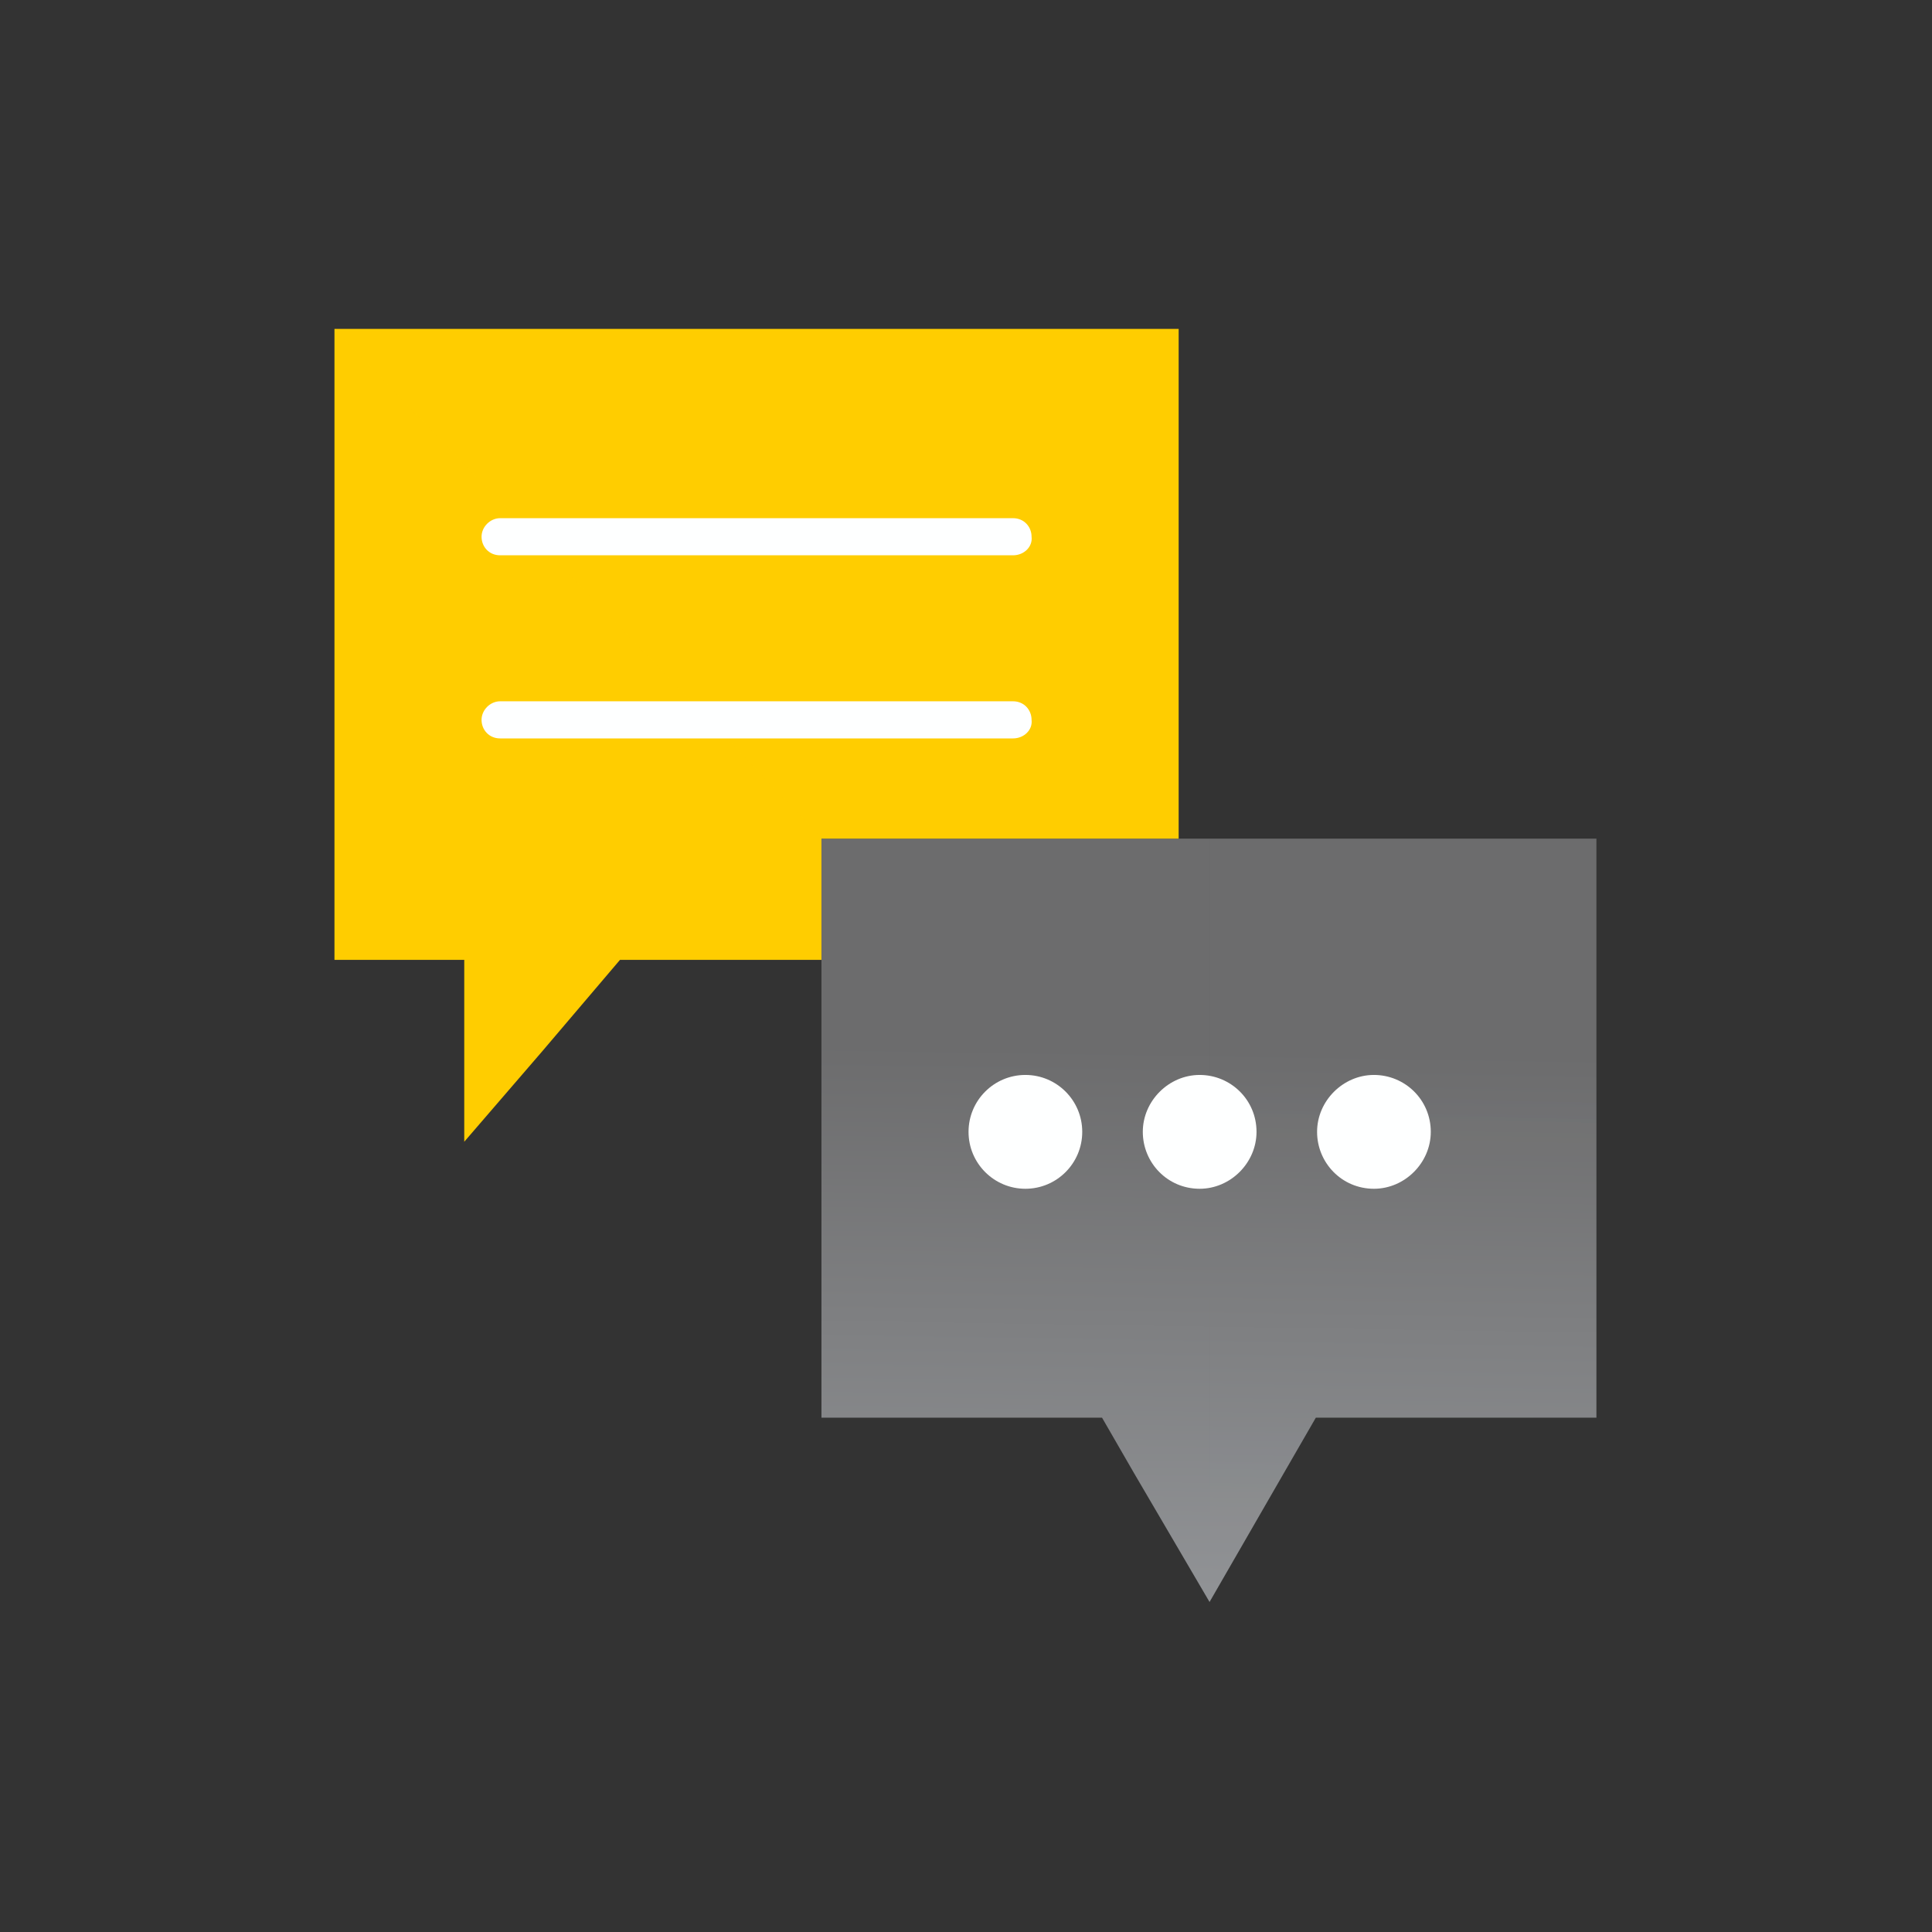<svg xmlns="http://www.w3.org/2000/svg" width="175" height="175" viewBox="0 0 175 175" fill="none"><rect x="0" y="0" width="175" height="175" fill="#333333" stroke="none"/><path d="M106.761 75.963H74.407V86.945V128.411H99.821L102.731 133.454L109.56 145.108L116.278 133.454L119.188 128.411H144.603V75.963H106.761Z" fill="url(#paint0_linear_1_730)"></path><path opacity="0.04" d="M109.56 75.963V145.108L116.278 133.454L119.188 128.411H144.603V75.963H109.56Z" fill="url(#paint1_linear_1_730)"></path><path d="M106.762 75.963V29.791H30.296V86.945H42.052V103.419L49.105 95.238L56.158 86.945H74.407V75.963H106.762Z" fill="#FFCD00"></path><path opacity="0.04" d="M106.762 29.791H30.296L74.519 75.963H106.762V29.791Z" fill="#FFCD00"></path><path d="M92.879 107.678C95.724 107.678 98.029 105.37 98.029 102.523C98.029 99.676 95.724 97.368 92.879 97.368C90.035 97.368 87.73 99.676 87.73 102.523C87.73 105.37 90.035 107.678 92.879 107.678Z" fill="#FEFFFF"></path><path d="M113.815 102.523C113.815 105.325 111.464 107.678 108.665 107.678C105.755 107.678 103.515 105.325 103.515 102.523C103.515 99.721 105.866 97.368 108.665 97.368C111.464 97.368 113.815 99.609 113.815 102.523Z" fill="#FEFFFF"></path><path d="M129.6 102.523C129.6 105.325 127.25 107.678 124.451 107.678C121.54 107.678 119.301 105.325 119.301 102.523C119.301 99.721 121.652 97.368 124.451 97.368C127.25 97.368 129.6 99.609 129.6 102.523Z" fill="#FEFFFF"></path><path d="M91.76 50.299H45.298C44.291 50.299 43.619 49.514 43.619 48.618C43.619 47.721 44.403 46.937 45.298 46.937H91.76C92.767 46.937 93.439 47.721 93.439 48.618C93.551 49.514 92.767 50.299 91.76 50.299Z" fill="#FEFFFF"></path><path d="M91.76 66.885H45.298C44.291 66.885 43.619 66.101 43.619 65.204C43.619 64.308 44.403 63.523 45.298 63.523H91.76C92.767 63.523 93.439 64.308 93.439 65.204C93.551 66.101 92.767 66.885 91.76 66.885Z" fill="#FEFFFF"></path><defs><linearGradient id="paint0_linear_1_730" x1="100.588" y1="94.905" x2="99.812" y2="145.134" gradientUnits="userSpaceOnUse"><stop stop-color="#6C6C6D"></stop><stop offset="1" stop-color="#919396"></stop></linearGradient><linearGradient id="paint1_linear_1_730" x1="122.63" y1="94.905" x2="121.078" y2="145.098" gradientUnits="userSpaceOnUse"><stop stop-color="#6C6C6D"></stop><stop offset="1" stop-color="#919396"></stop></linearGradient></defs></svg>